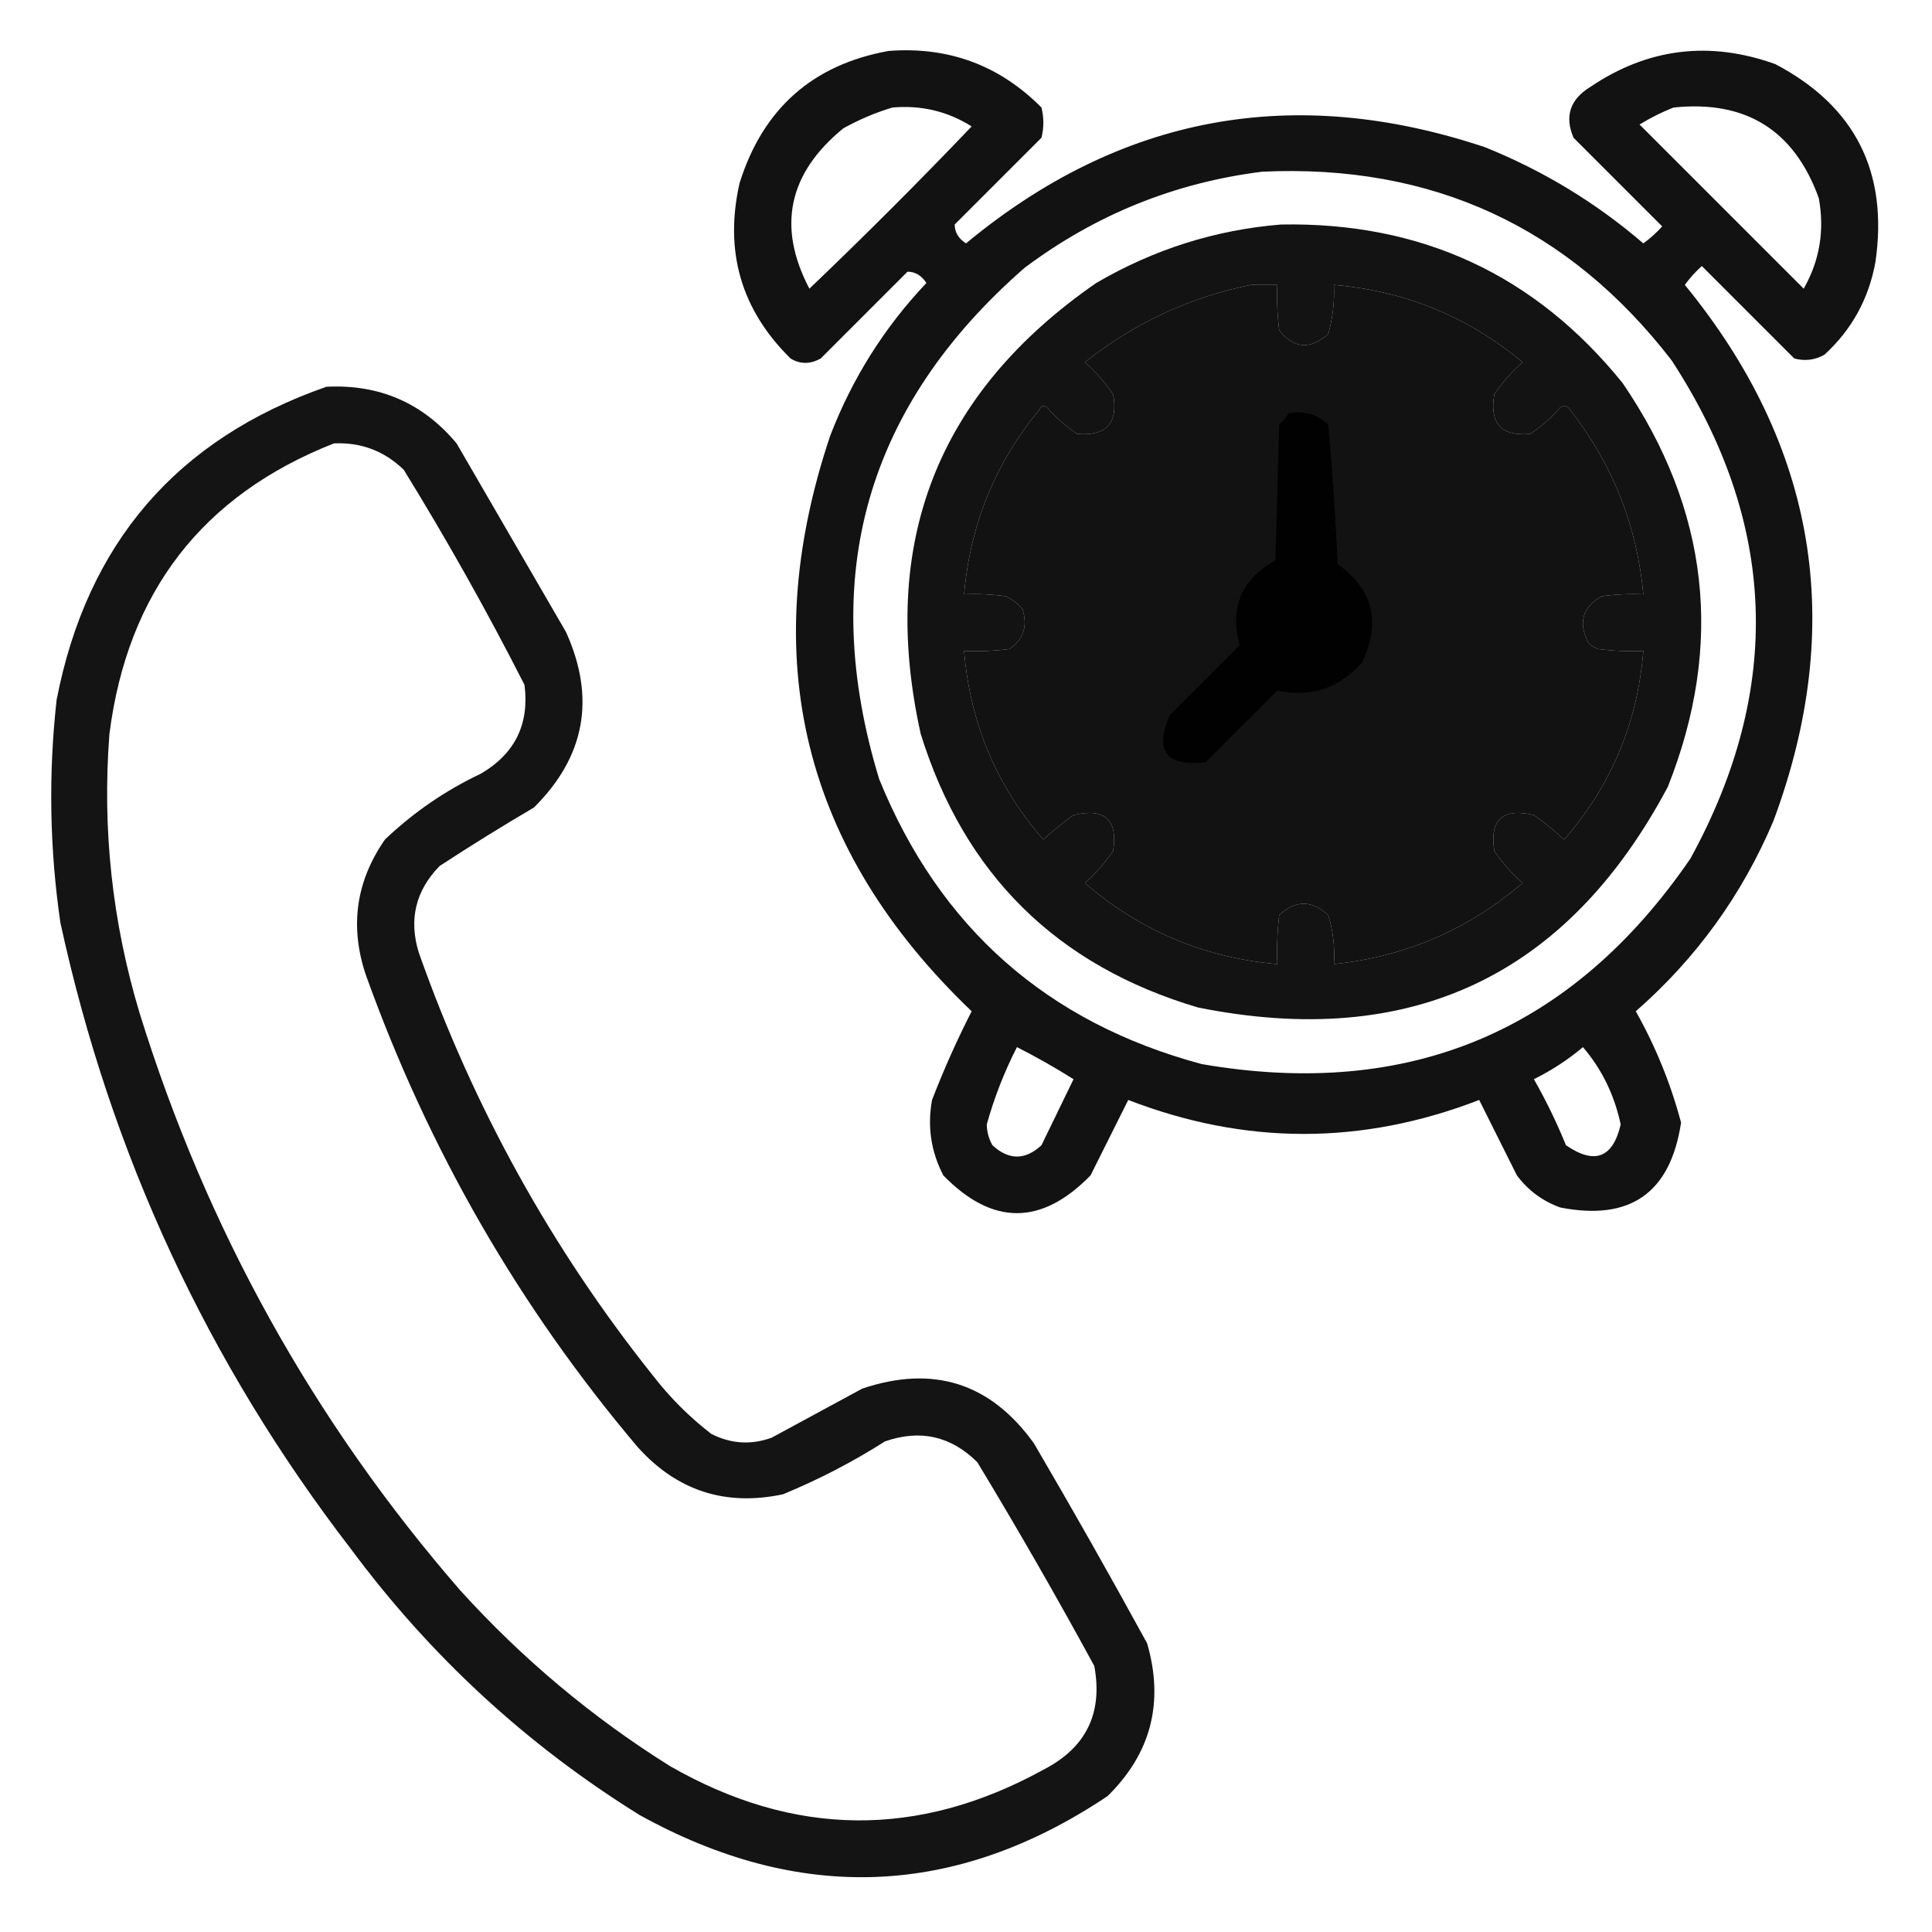 <?xml version="1.0" encoding="UTF-8"?>
<!DOCTYPE svg PUBLIC "-//W3C//DTD SVG 1.1//EN" "http://www.w3.org/Graphics/SVG/1.1/DTD/svg11.dtd">
<svg xmlns="http://www.w3.org/2000/svg" version="1.1" width="512px" height="512px" style="shape-rendering:geometricPrecision; text-rendering:geometricPrecision; image-rendering:optimizeQuality; fill-rule:evenodd; clip-rule:evenodd" xmlns:xlink="http://www.w3.org/1999/xlink">
<g><path style="opacity:0.927" fill="#000000" d="M 235.5,13.5 C 251.383,12.292 264.883,17.292 276,28.5C 276.667,31.167 276.667,33.833 276,36.5C 268.333,44.167 260.667,51.833 253,59.5C 253.017,61.568 254.017,63.234 256,64.5C 296.947,30.579 342.78,22.079 393.5,39C 408.966,45.226 422.966,53.726 435.5,64.5C 437.316,63.185 438.983,61.685 440.5,60C 432.667,52.167 424.833,44.333 417,36.5C 414.573,30.825 416.073,26.325 421.5,23C 436.737,12.737 453.07,10.737 470.5,17C 491.652,28.137 500.485,45.636 497,69.5C 495.227,79.217 490.727,87.383 483.5,94C 480.97,95.422 478.303,95.755 475.5,95C 467.333,86.833 459.167,78.667 451,70.5C 449.315,72.017 447.815,73.684 446.5,75.5C 481.453,118.218 489.286,165.551 470,217.5C 461.706,237.128 449.539,253.962 433.5,268C 438.75,277.332 442.75,287.165 445.5,297.5C 442.69,316.14 432.023,323.64 413.5,320C 408.822,318.324 404.989,315.491 402,311.5C 398.66,304.798 395.327,298.131 392,291.5C 361,303.5 330,303.5 299,291.5C 295.682,298.136 292.349,304.802 289,311.5C 275.986,324.831 262.986,324.831 250,311.5C 246.719,305.21 245.719,298.543 247,291.5C 250.097,283.474 253.597,275.641 257.5,268C 212.764,225.222 200.264,174.389 220,115.5C 225.862,100.262 234.362,86.762 245.5,75C 244.234,73.017 242.568,72.017 240.5,72C 232.833,79.667 225.167,87.333 217.5,95C 214.718,96.548 212.051,96.548 209.5,95C 196.397,82.101 191.897,66.601 196,48.5C 202.192,28.801 215.358,17.134 235.5,13.5 Z M 236.5,28.5 C 244.105,27.818 251.105,29.485 257.5,33.5C 243.5,48.167 229.167,62.5 214.5,76.5C 205.887,60.11 208.887,45.944 223.5,34C 227.741,31.651 232.075,29.818 236.5,28.5 Z M 443.5,28.5 C 462.657,26.49 475.491,34.49 482,52.5C 483.57,61.063 482.236,69.063 478,76.5C 463.5,62 449,47.5 434.5,33C 437.437,31.199 440.437,29.699 443.5,28.5 Z M 334.5,45.5 C 379.502,43.423 415.669,60.09 443,95.5C 470.996,138.447 472.663,182.447 448,227.5C 416.608,273.306 373.441,291.473 318.5,282C 277.507,271.008 249.007,245.842 233,206.5C 216.655,152.885 229.489,107.719 271.5,71C 290.302,56.903 311.302,48.403 334.5,45.5 Z M 331.5,75.5 C 333.833,75.5 336.167,75.5 338.5,75.5C 338.334,79.514 338.501,83.514 339,87.5C 342.866,92.416 347.199,92.749 352,88.5C 353.195,84.249 353.695,79.915 353.5,75.5C 372.353,77.096 389.02,83.93 403.5,96C 400.628,98.537 398.128,101.37 396,104.5C 394.674,112.171 397.841,115.671 405.5,115C 408.463,113.039 411.129,110.706 413.5,108C 414.449,107.383 415.282,107.549 416,108.5C 427.299,122.891 433.799,139.225 435.5,157.5C 431.818,157.335 428.152,157.501 424.5,158C 419.311,160.913 418.144,165.08 421,170.5C 421.75,171.126 422.584,171.626 423.5,172C 427.486,172.499 431.486,172.666 435.5,172.5C 433.948,191.586 426.948,208.253 414.5,222.5C 411.978,220.144 409.312,217.977 406.5,216C 398.209,214.045 394.709,217.212 396,225.5C 398.128,228.63 400.628,231.463 403.5,234C 389.117,246.355 372.45,253.522 353.5,255.5C 353.79,251.064 353.29,246.73 352,242.5C 347.667,238.5 343.333,238.5 339,242.5C 338.501,246.821 338.334,251.154 338.5,255.5C 319.136,253.815 302.136,246.648 287.5,234C 290.372,231.463 292.872,228.63 295,225.5C 296.291,217.212 292.791,214.045 284.5,216C 281.688,217.977 279.022,220.144 276.5,222.5C 264.073,208.247 257.073,191.581 255.5,172.5C 259.514,172.666 263.514,172.499 267.5,172C 271.212,169.487 272.378,165.987 271,161.5C 269.786,159.951 268.286,158.785 266.5,158C 262.848,157.501 259.182,157.335 255.5,157.5C 257.096,139.035 263.762,122.701 275.5,108.5C 276.002,107.479 276.668,107.312 277.5,108C 279.871,110.706 282.537,113.039 285.5,115C 293.211,115.622 296.378,112.122 295,104.5C 292.872,101.37 290.372,98.537 287.5,96C 300.587,85.621 315.253,78.788 331.5,75.5 Z M 269.5,277.5 C 274.594,280.077 279.594,282.911 284.5,286C 281.67,291.816 278.837,297.649 276,303.5C 271.667,307.5 267.333,307.5 263,303.5C 262.042,301.801 261.542,299.967 261.5,298C 263.478,290.9 266.145,284.066 269.5,277.5 Z M 419.5,277.5 C 424.507,283.351 427.841,290.184 429.5,298C 427.426,306.881 422.593,308.715 415,303.5C 412.548,297.476 409.715,291.643 406.5,286C 411.24,283.64 415.574,280.807 419.5,277.5 Z"/></g>
<g><path style="opacity:0.923" fill="#000000" d="M 339.5,59.5 C 376.652,58.812 406.818,72.812 430,101.5C 452.947,135.129 456.947,170.796 442,208.5C 415.259,258.782 373.759,278.282 317.5,267C 280.097,255.93 255.597,231.763 244,194.5C 232.813,144.032 248.313,104.199 290.5,75C 305.79,66.068 322.123,60.901 339.5,59.5 Z M 331.5,75.5 C 315.253,78.788 300.587,85.621 287.5,96C 290.372,98.537 292.872,101.37 295,104.5C 296.378,112.122 293.211,115.622 285.5,115C 282.537,113.039 279.871,110.706 277.5,108C 276.668,107.312 276.002,107.479 275.5,108.5C 263.762,122.701 257.096,139.035 255.5,157.5C 259.182,157.335 262.848,157.501 266.5,158C 268.286,158.785 269.786,159.951 271,161.5C 272.378,165.987 271.212,169.487 267.5,172C 263.514,172.499 259.514,172.666 255.5,172.5C 257.073,191.581 264.073,208.247 276.5,222.5C 279.022,220.144 281.688,217.977 284.5,216C 292.791,214.045 296.291,217.212 295,225.5C 292.872,228.63 290.372,231.463 287.5,234C 302.136,246.648 319.136,253.815 338.5,255.5C 338.334,251.154 338.501,246.821 339,242.5C 343.333,238.5 347.667,238.5 352,242.5C 353.29,246.73 353.79,251.064 353.5,255.5C 372.45,253.522 389.117,246.355 403.5,234C 400.628,231.463 398.128,228.63 396,225.5C 394.709,217.212 398.209,214.045 406.5,216C 409.312,217.977 411.978,220.144 414.5,222.5C 426.948,208.253 433.948,191.586 435.5,172.5C 431.486,172.666 427.486,172.499 423.5,172C 422.584,171.626 421.75,171.126 421,170.5C 418.144,165.08 419.311,160.913 424.5,158C 428.152,157.501 431.818,157.335 435.5,157.5C 433.799,139.225 427.299,122.891 416,108.5C 415.282,107.549 414.449,107.383 413.5,108C 411.129,110.706 408.463,113.039 405.5,115C 397.841,115.671 394.674,112.171 396,104.5C 398.128,101.37 400.628,98.537 403.5,96C 389.02,83.93 372.353,77.096 353.5,75.5C 353.695,79.915 353.195,84.249 352,88.5C 347.199,92.749 342.866,92.416 339,87.5C 338.501,83.514 338.334,79.514 338.5,75.5C 336.167,75.5 333.833,75.5 331.5,75.5 Z"/></g>
<g><path style="opacity:0.919" fill="#000000" d="M 86.5,102.5 C 100.538,101.786 112.038,106.786 121,117.5C 130.667,134.167 140.333,150.833 150,167.5C 157.911,185.012 155.078,200.512 141.5,214C 133.034,218.969 124.701,224.135 116.5,229.5C 110.11,236.06 108.277,243.727 111,252.5C 125.493,293.506 146.159,330.839 173,364.5C 177.5,370.333 182.667,375.5 188.5,380C 193.722,382.645 199.056,382.978 204.5,381C 212.5,376.667 220.5,372.333 228.5,368C 247.338,361.662 262.505,366.496 274,382.5C 284.253,400.004 294.253,417.671 304,435.5C 308.54,451.175 305.04,464.675 293.5,476C 253.35,502.863 212.017,504.53 169.5,481C 139.589,462.428 114.089,438.928 93,410.5C 54.97,361.096 29.304,305.763 16,244.5C 13.145,224.874 12.812,205.208 15,185.5C 23.04,143.977 46.873,116.311 86.5,102.5 Z M 88.5,117.5 C 95.699,117.186 101.866,119.519 107,124.5C 118.455,143.079 129.122,162.079 139,181.5C 140.323,191.869 136.489,199.702 127.5,205C 118.044,209.475 109.544,215.308 102,222.5C 94.286,233.628 92.62,245.628 97,258.5C 113.576,304.679 137.576,346.345 169,383.5C 179.402,395.078 192.235,399.245 207.5,396C 216.94,392.114 225.94,387.447 234.5,382C 243.835,378.725 252.002,380.558 259,387.5C 269.733,405.242 280.066,423.242 290,441.5C 292.318,454.03 287.818,463.197 276.5,469C 243.377,487.223 210.377,486.89 177.5,468C 156.952,455.134 138.452,439.634 122,421.5C 83.08,376.685 54.746,325.685 37,268.5C 29.729,244.329 27.062,219.662 29,194.5C 33.791,156.912 53.624,131.245 88.5,117.5 Z"/></g>
<g><path style="opacity:0.929" fill="#000000" d="M 341.5,109.5 C 345.603,108.769 349.103,109.769 352,112.5C 353.108,124.778 353.941,137.111 354.5,149.5C 363.871,156.183 366.037,164.85 361,175.5C 354.942,182.408 347.442,184.908 338.5,183C 332.167,189.333 325.833,195.667 319.5,202C 309.054,203.229 305.887,199.063 310,189.5C 316.167,183.333 322.333,177.167 328.5,171C 325.833,160.992 329,153.492 338,148.5C 338.333,136.5 338.667,124.5 339,112.5C 340.045,111.627 340.878,110.627 341.5,109.5 Z"/></g>
</svg>
